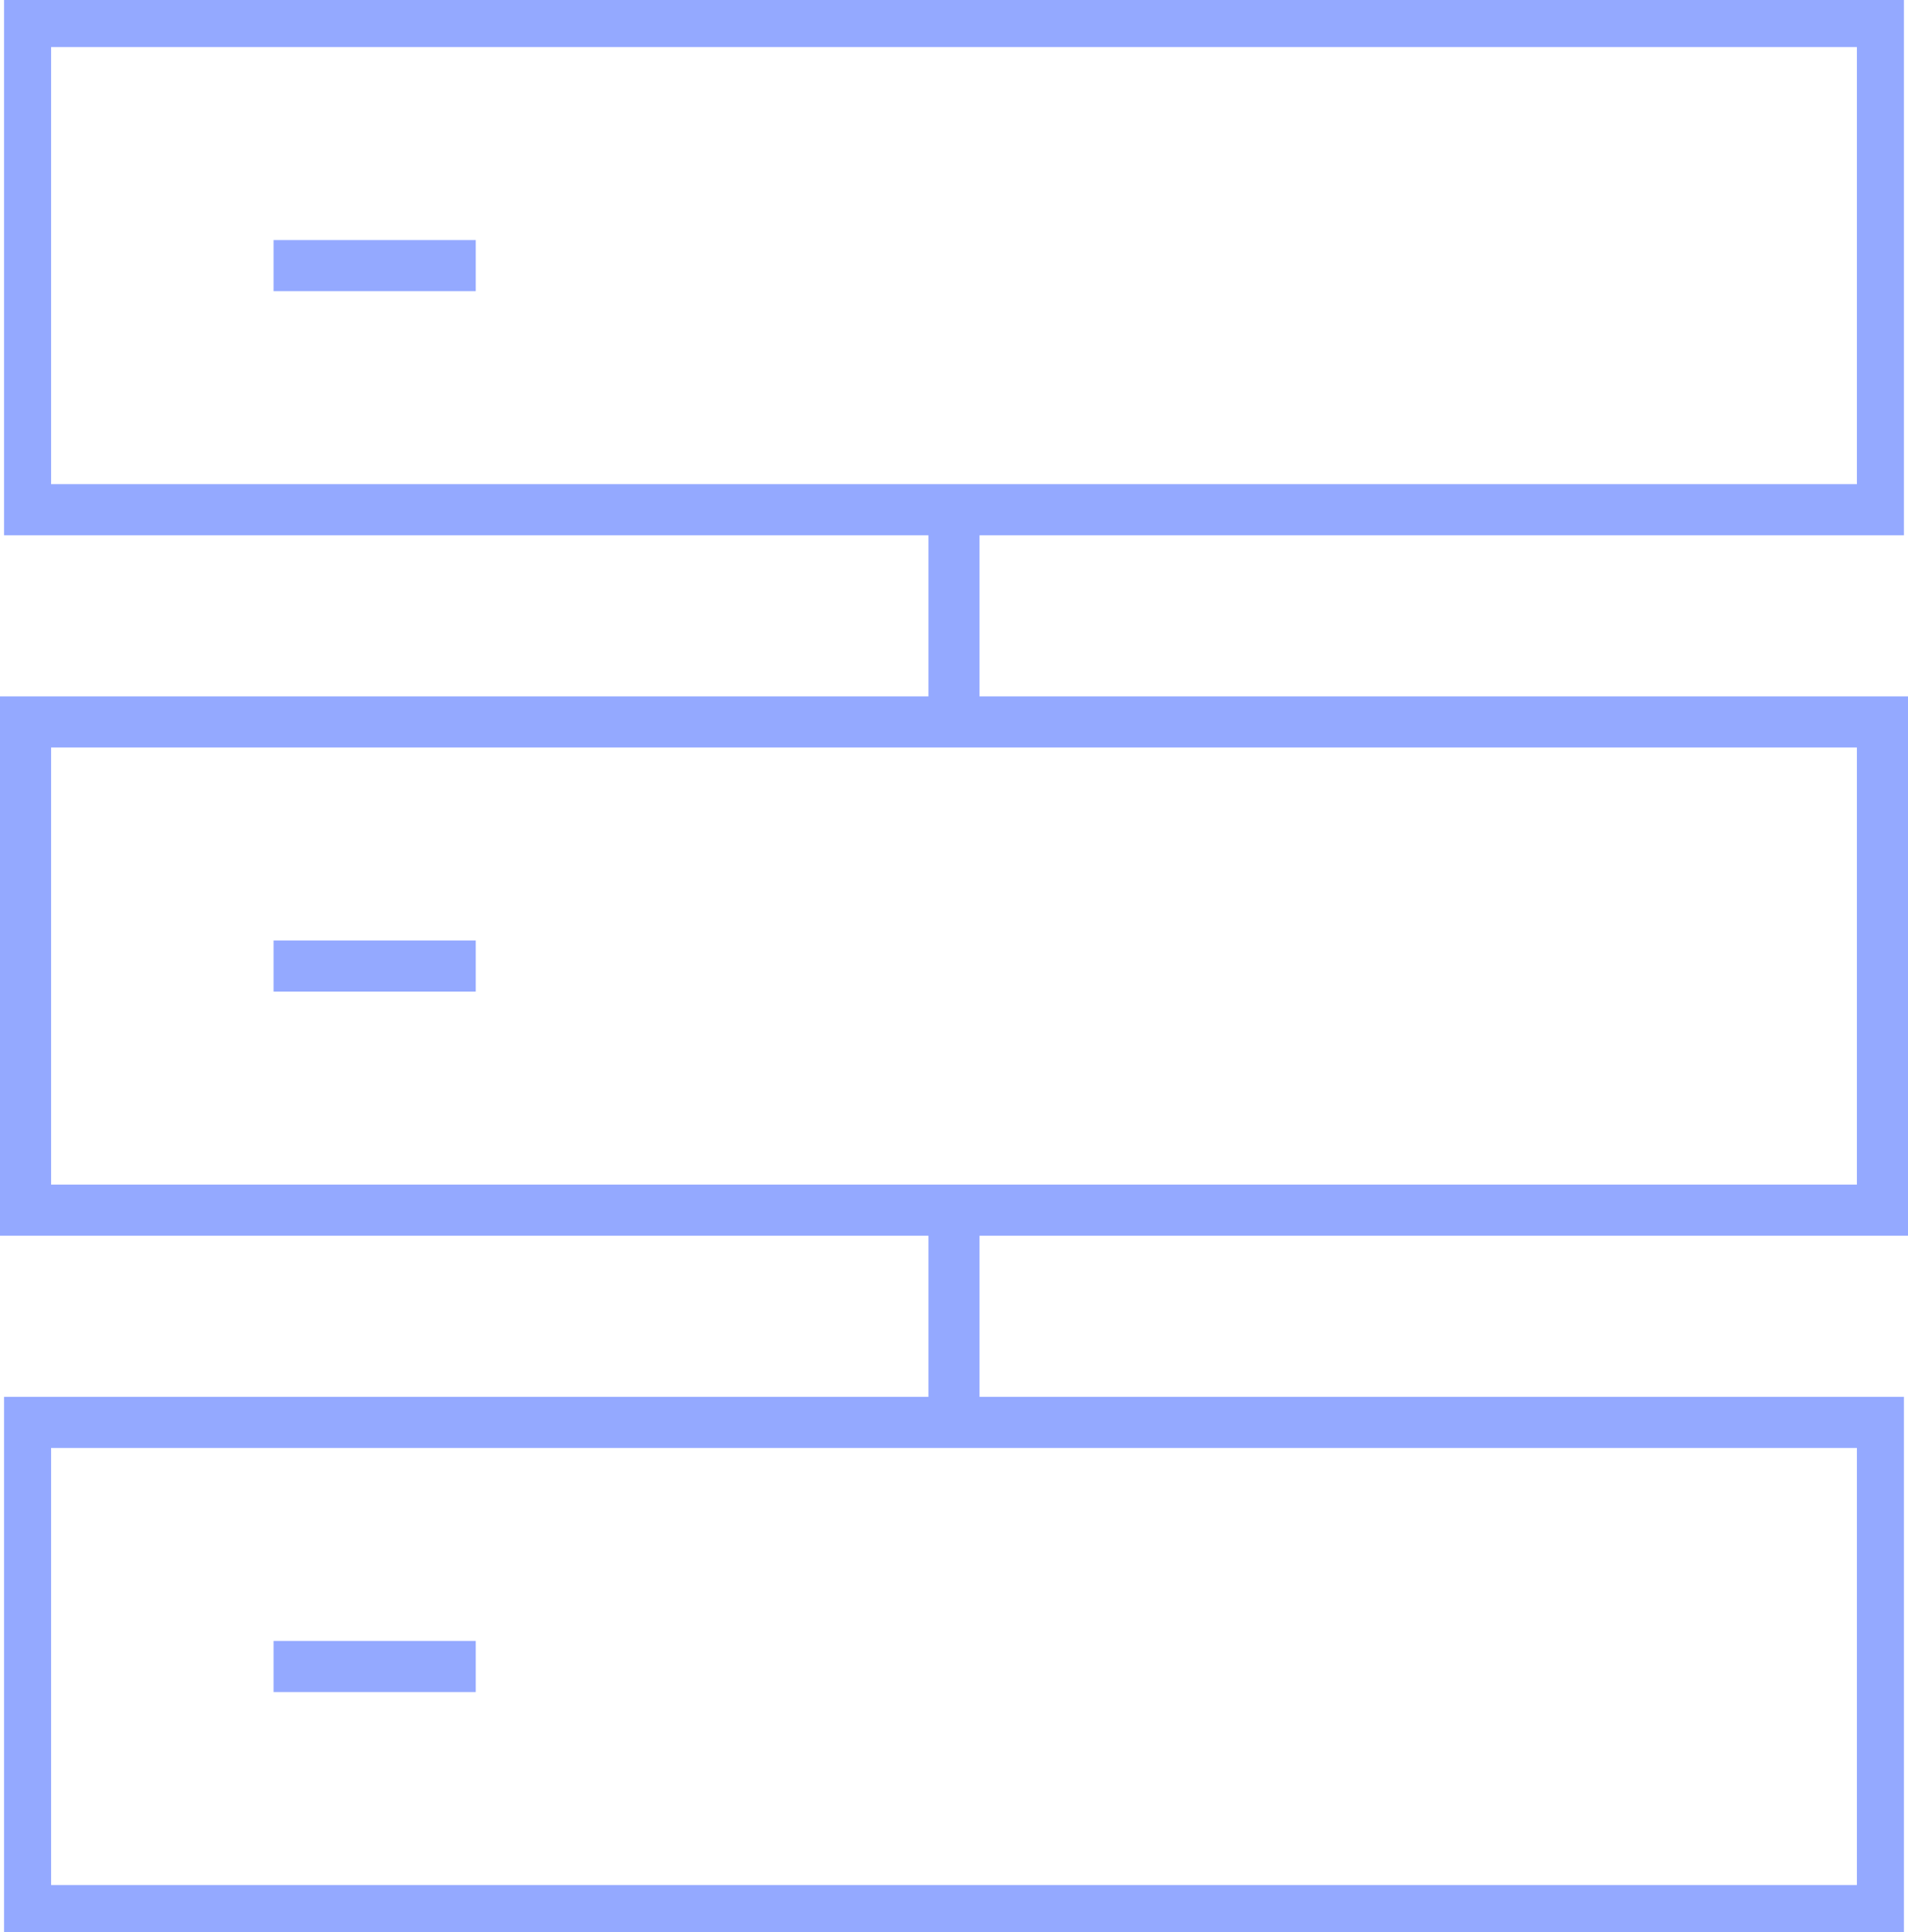 <svg xmlns="http://www.w3.org/2000/svg" xmlns:xlink="http://www.w3.org/1999/xlink" width="74.668" height="75.598" viewBox="0 0 74.668 75.598">
  <defs>
    <clipPath id="clip-path">
      <rect id="Rectangle_5400" data-name="Rectangle 5400" width="74.351" height="75.598" fill="none" stroke="#94a9ff" stroke-width="2"/>
    </clipPath>
  </defs>
  <g id="Group_14398" data-name="Group 14398" transform="translate(-4384.842 -6294)">
    <line id="Line_2470" data-name="Line 2470" x1="7.913" transform="translate(4395.547 6304.393)" fill="none" stroke="#94a9ff" stroke-miterlimit="10" stroke-width="2"/>
    <g id="Group_14399" data-name="Group 14399" transform="translate(4385 6294)">
      <g id="Group_14398-2" data-name="Group 14398" clip-path="url(#clip-path)">
        <rect id="Rectangle_5399" data-name="Rectangle 5399" width="72.668" height="19.102" transform="translate(0.842 0.842)" fill="none" stroke="#94a9ff" stroke-miterlimit="10" stroke-width="2"/>
      </g>
    </g>
    <line id="Line_2471" data-name="Line 2471" x1="7.913" transform="translate(4395.547 6331.799)" fill="none" stroke="#94a9ff" stroke-miterlimit="10" stroke-width="2"/>
    <rect id="Rectangle_5401" data-name="Rectangle 5401" width="72.668" height="19.102" transform="translate(4385.842 6322.248)" fill="none" stroke="#94a9ff" stroke-miterlimit="10" stroke-width="2"/>
    <line id="Line_2472" data-name="Line 2472" x1="7.913" transform="translate(4395.547 6359.205)" fill="none" stroke="#94a9ff" stroke-miterlimit="10" stroke-width="2"/>
    <g id="Group_14403" data-name="Group 14403" transform="translate(4385 6294)">
      <g id="Group_14402" data-name="Group 14402" clip-path="url(#clip-path)">
        <rect id="Rectangle_5403" data-name="Rectangle 5403" width="72.668" height="19.102" transform="translate(0.842 55.654)" fill="none" stroke="#94a9ff" stroke-miterlimit="10" stroke-width="2"/>
      </g>
    </g>
    <line id="Line_2473" data-name="Line 2473" y2="8.305" transform="translate(4422.175 6313.943)" fill="none" stroke="#94a9ff" stroke-miterlimit="10" stroke-width="2"/>
    <line id="Line_2474" data-name="Line 2474" y2="8.067" transform="translate(4422.175 6341.588)" fill="none" stroke="#94a9ff" stroke-miterlimit="10" stroke-width="2"/>
  </g>
</svg>

